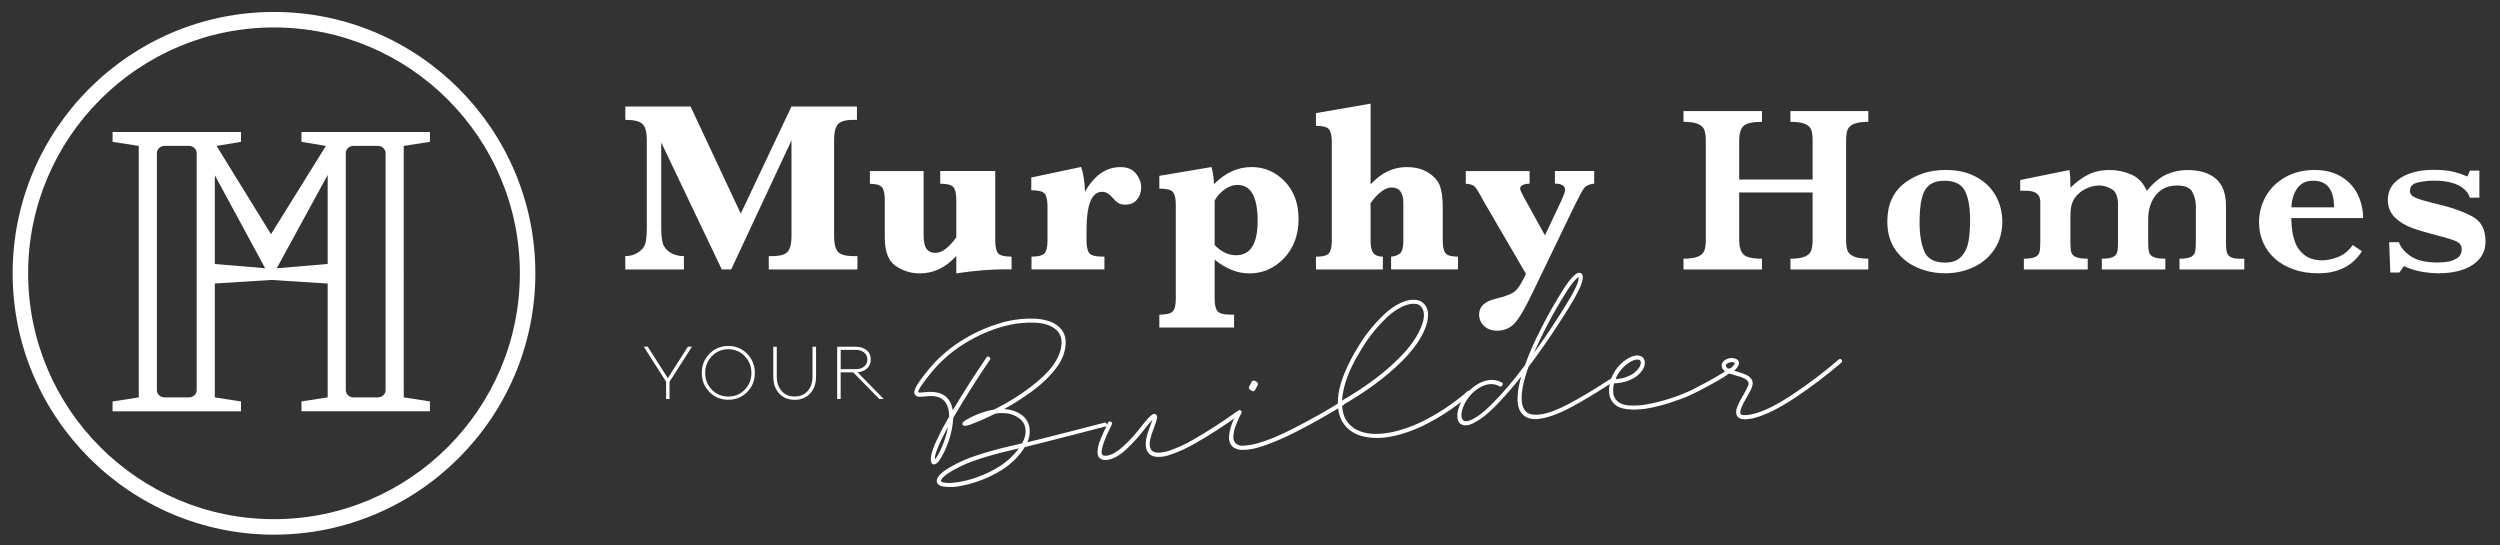 <?xml version="1.0" encoding="UTF-8"?>
<svg id="Layer_1" xmlns="http://www.w3.org/2000/svg" version="1.1" viewBox="0 0 686.04 149.58">
  <rect x="0" y="0" width="686.04" height="149.58" fill="#333333" stroke="none"/>
  <!-- Generator: Adobe Illustrator 30.0.0, SVG Export Plug-In . SVG Version: 2.1.1 Build 123)  -->
  <defs>
    <style>
      .st0 {
        fill: #fff;
      }
    </style>
  </defs>
  <g>
    <path class="st0" d="M198.07,73.94l-16.62-34.85v23.11c0,2.07.14,3.59.43,4.57.29.98.95,1.81,1.99,2.49s2.31,1.02,3.81,1.02v3.66h-16.09v-3.66c1.41,0,2.63-.37,3.66-1.1,1.03-.74,1.67-1.58,1.9-2.54.23-.96.35-2.49.35-4.6v-23.51c0-2.24-.39-3.74-1.17-4.5-.78-.76-2.36-1.14-4.73-1.14v-3.66h17.9l13.78,29.38,13.91-29.38h17.97v3.66h-.89c-2.24,0-3.7.41-4.37,1.24-.67.82-1.01,2.24-1.01,4.24v26.44c0,2.04.35,3.47,1.04,4.27.69.8,2.14,1.2,4.34,1.2h1.02v3.66h-24.33v-3.66h.89c2.22,0,3.67-.41,4.34-1.24.67-.82,1.01-2.24,1.01-4.24v-26.28l-16.55,35.41h-2.57Z"/>
    <path class="st0" d="M262.41,70.24c-1.43,1.58-2.97,2.77-4.63,3.58-1.66.8-3.45,1.2-5.36,1.2-2.44,0-4.65-.68-6.64-2.04s-2.98-3.97-2.98-7.81v-10.35c0-1.69-.27-2.85-.81-3.46-.54-.62-1.63-.92-3.28-.92v-3.5h14.74v17.64c0,1.71.26,2.95.79,3.69s1.36,1.12,2.51,1.12c.86,0,1.76-.35,2.7-1.06.94-.7,1.93-1.76,2.97-3.17v-10.35c0-1.65-.26-2.79-.77-3.43-.52-.64-1.73-.96-3.64-.96v-3.5h15.1v19.12c0,1.67.26,2.82.77,3.45.52.63,1.75.94,3.71.94v3.5c-.59-.02-1.13-.03-1.62-.03-4.04,0-8.56.37-13.55,1.12v-4.78Z"/>
    <path class="st0" d="M297.73,52.64c1.27-2.26,2.73-3.96,4.35-5.09,1.63-1.13,3.42-1.7,5.37-1.7s3.29.59,4.25,1.76c.97,1.18,1.45,2.46,1.45,3.84,0,1.3-.38,2.41-1.15,3.33-.77.92-1.85,1.38-3.23,1.38-.75,0-1.36-.14-1.85-.43-.48-.29-1.12-.88-1.91-1.78-.79-.88-1.65-1.32-2.57-1.32-1.43,0-2.5.87-3.21,2.62-.71,1.75-1.07,4.37-1.07,7.86v2.93c0,1.63.25,2.76.76,3.41.51.65,1.67.97,3.49.97h.66v3.5h-20.01v-3.5c1.91,0,3.12-.32,3.63-.96.51-.64.76-1.78.76-3.43v-9.43c0-1.67-.26-2.82-.77-3.45-.52-.63-1.74-.94-3.68-.94v-3.5l13.68-2.9c.62,1.78.97,4.04,1.06,6.79Z"/>
    <path class="st0" d="M333.32,71.23v10.75c0,1.63.26,2.76.77,3.4s1.69.96,3.51.96h1.05v3.53h-20.51v-3.53c1.89,0,3.12-.29,3.68-.87.56-.58.84-1.74.84-3.48v-25.85c0-1.67-.26-2.82-.79-3.45-.53-.63-1.77-.94-3.73-.94v-3.5l14.31-2.41c.44,1.56.66,3.13.66,4.71,1.56-1.58,3.2-2.76,4.93-3.54,1.73-.78,3.53-1.17,5.42-1.17,3.54,0,6.57,1.31,9.1,3.94,2.53,2.63,3.79,6.07,3.79,10.34s-1.34,7.98-4.01,10.75c-2.67,2.77-5.82,4.15-9.45,4.15-1.69,0-3.34-.32-4.93-.96s-3.15-1.58-4.67-2.83ZM333.32,67.24c.88.92,1.81,1.62,2.79,2.09s2,.71,3.05.71c2,0,3.5-.79,4.48-2.36.99-1.57,1.48-3.93,1.48-7.07s-.46-5.76-1.38-7.4-2.31-2.46-4.15-2.46c-1.27,0-2.5.45-3.68,1.34-1.18.89-2.04,1.87-2.59,2.95v12.2Z"/>
    <path class="st0" d="M376.11,55.7v10.35c0,1.56.24,2.68.73,3.35s1.36,1.02,2.64,1.04v3.5h-18.36v-3.5c1.89,0,3.09-.32,3.59-.96.51-.64.76-1.78.76-3.43v-27.13c0-1.65-.26-2.79-.77-3.43-.52-.64-1.71-.96-3.58-.96v-3.49l15-2.6v22.19c1.43-1.6,2.97-2.8,4.62-3.59,1.65-.79,3.41-1.19,5.28-1.19,2.29,0,4.23.49,5.84,1.48,1.6.99,2.68,2.19,3.23,3.59.55,1.41.82,3.39.82,5.93v9.2c0,1.69.26,2.85.79,3.46.53.62,1.66.92,3.4.92v3.5h-18.36v-3.5c.88-.07,1.66-.33,2.34-.79.68-.46,1.02-1.66,1.02-3.59v-10.35c0-2.84-1.07-4.25-3.2-4.25-.88,0-1.8.35-2.77,1.06s-1.97,1.77-3,3.2Z"/>
    <path class="st0" d="M423.95,64.61l4.39-9.3c.77-1.67,1.15-2.72,1.15-3.17,0-1.16-.93-1.75-2.8-1.75v-3.46h10.78v3.46c-1.3.13-2.21.54-2.75,1.22-.54.68-1.75,2.98-3.64,6.89l-10.55,21.89c-2.07,4.31-3.73,7.11-4.98,8.41-1.25,1.3-2.84,1.95-4.75,1.95-1.43,0-2.6-.43-3.53-1.29-.92-.86-1.38-1.91-1.38-3.17,0-2.13,1.48-3.56,4.45-4.29,2.75-.64,4.57-1.35,5.46-2.14s1.87-2.36,2.95-4.71l-11.74-20.14-.53-.99c-.88-1.65-1.54-2.64-1.98-2.98-.44-.34-1.2-.55-2.27-.64v-3.46h17.51v3.46c-1.74.07-2.6.52-2.6,1.35,0,.33.35,1.13,1.06,2.41l5.77,10.45Z"/>
  </g>
  <g>
    <path class="st0" d="M512.7,73.94h-21.37v-2.95c1.75,0,3.08-.19,3.97-.58.9-.38,1.47-.94,1.73-1.67.26-.73.38-1.69.38-2.88v-13.04h-20.15v13.04c0,1.79.37,3.1,1.12,3.91.75.81,2.46,1.22,5.13,1.22v2.95h-21.53v-2.95c1.73,0,3.05-.19,3.96-.58.91-.38,1.49-.93,1.76-1.65s.4-1.68.4-2.9v-27.3c0-1.22-.13-2.17-.38-2.87s-.82-1.24-1.7-1.65c-.88-.41-2.22-.61-4.04-.61v-2.95h21.53v2.95c-2.65,0-4.35.4-5.11,1.19s-1.14,2.1-1.14,3.94v10.7h20.15v-10.7c0-1.22-.12-2.17-.35-2.87s-.79-1.24-1.67-1.65c-.88-.41-2.23-.61-4.07-.61v-2.95h21.37v2.95c-1.82,0-3.16.2-4.04.61-.88.41-1.44.96-1.68,1.65-.25.69-.37,1.65-.37,2.87v27.3c0,1.17.11,2.11.34,2.8.22.69.79,1.25,1.68,1.68.9.43,2.25.64,4.07.64v2.95Z"/>
    <path class="st0" d="M549.47,60.74c0,2.9-.7,5.44-2.11,7.59s-3.32,3.81-5.72,4.95c-2.4,1.14-5.04,1.71-7.9,1.71-2.69,0-5.24-.52-7.64-1.57s-4.37-2.64-5.9-4.77c-1.53-2.14-2.29-4.75-2.29-7.85,0-4.63,1.58-8.15,4.74-10.56,3.16-2.4,6.92-3.6,11.28-3.6,3.25,0,6.04.64,8.39,1.92s4.13,3,5.33,5.16c1.21,2.16,1.81,4.5,1.81,7.02ZM540.63,60.55c0-3.63-.48-6.37-1.44-8.2-.96-1.84-2.83-2.75-5.61-2.75-1.77,0-3.16.4-4.15,1.2s-1.69,2.04-2.08,3.72c-.4,1.68-.59,3.85-.59,6.52,0,3.29.44,5.95,1.31,7.98.88,2.03,2.79,3.04,5.73,3.04,1.94,0,3.42-.56,4.44-1.68,1.01-1.12,1.67-2.51,1.95-4.17.29-1.66.43-3.54.43-5.65Z"/>
    <path class="st0" d="M615.87,73.94h-17.78v-2.95c1.47,0,2.52-.17,3.14-.5.62-.33,1-.79,1.14-1.38.14-.59.21-1.52.21-2.8v-9.71c0-1.41-.32-2.71-.95-3.91-.63-1.2-2.07-1.79-4.31-1.79-1.6,0-2.99.4-4.17,1.2-1.17.8-2.08,1.9-2.71,3.3-.63,1.4-.95,2.96-.95,4.69v6.22c0,1.32.08,2.28.24,2.87.16.59.57,1.04,1.23,1.35s1.74.46,3.24.46v2.95h-17.43v-2.95c1.43,0,2.46-.16,3.09-.48.63-.32,1.01-.78,1.15-1.38.14-.6.21-1.54.21-2.82v-10.09c0-2.24-.59-3.69-1.76-4.34-1.17-.65-2.27-.98-3.3-.98-1.37,0-2.69.33-3.97.99-1.28.66-2.25,1.52-2.92,2.56-.47.77-.77,1.53-.91,2.28-.14.75-.21,1.69-.21,2.82v6.76c0,1.32.08,2.28.24,2.87.16.59.58,1.04,1.27,1.35s1.76.46,3.24.46v2.95h-17.52v-2.95c1.45,0,2.49-.16,3.12-.46.63-.31,1.02-.76,1.17-1.36.15-.6.22-1.55.22-2.85v-10.96c0-2.01-1.29-3.01-3.88-3.01h-1.63v-2.95l13.52-2.75c.17,1.13.26,2.75.26,4.87,1.52-1.52,3.12-2.71,4.82-3.57,1.7-.87,3.66-1.3,5.88-1.3,2.07,0,4.06.41,5.96,1.22,1.9.81,3.33,2.31,4.29,4.49,1.94-2.31,3.81-3.83,5.61-4.58,1.79-.75,3.64-1.12,5.54-1.12,3.37,0,5.98.8,7.82,2.4s2.76,4.06,2.76,7.37v9.9c0,1.2.06,2.1.18,2.71.12.61.46,1.09,1.02,1.44.57.35,1.47.53,2.71.53h1.12v2.95Z"/>
    <path class="st0" d="M648.44,59.84h-19.7c.02.41.08,1.27.18,2.59.1,1.33.4,2.68.9,4.07.5,1.39,1.37,2.56,2.6,3.51,1.23.95,2.88,1.43,4.95,1.43,1.13,0,2.5-.29,4.1-.87,1.6-.58,2.99-1.69,4.17-3.33l2.5,1.7c-2.52,4.04-6.53,6.06-12.01,6.06-2.46,0-4.69-.35-6.71-1.06-2.02-.71-3.73-1.69-5.14-2.95-1.41-1.26-2.49-2.74-3.24-4.45-.75-1.71-1.12-3.55-1.12-5.51,0-2.58.62-4.98,1.87-7.18,1.25-2.2,3.04-3.95,5.37-5.25,2.33-1.3,4.99-1.95,7.98-1.95s5.4.63,7.42,1.89c2.02,1.26,3.51,2.89,4.47,4.9.96,2.01,1.44,4.14,1.44,6.41ZM640.5,56.89c0-4.87-1.92-7.3-5.77-7.3-1.86,0-3.28.67-4.28,2.02-.99,1.34-1.54,3.11-1.65,5.29h11.69Z"/>
    <path class="st0" d="M682.06,66.31c0,1.84-.55,3.41-1.65,4.71-1.1,1.3-2.61,2.29-4.52,2.96-1.91.67-4.12,1.01-6.62,1.01-1.69,0-3.39-.17-5.09-.5-1.71-.33-3.2-.83-4.49-1.49l-1.25,1.79h-2.5l-.32-8.33h2.69c.47,1.43,1.55,2.72,3.24,3.86,1.69,1.14,4.13,1.71,7.34,1.71.81,0,1.69-.06,2.63-.18.94-.12,1.84-.44,2.71-.98.87-.53,1.3-1.36,1.3-2.47,0-.96-.44-1.66-1.33-2.1-.89-.44-2.55-.97-4.98-1.59-2.95-.75-5.36-1.46-7.24-2.13-1.88-.67-3.47-1.64-4.77-2.9s-1.95-2.88-1.95-4.87c0-2.52,1.16-4.52,3.48-5.99,2.32-1.47,5.36-2.21,9.11-2.21,2.35,0,4.23.19,5.64.58s2.6.8,3.56,1.25l.77-1.63h2.56v7.43h-2.63c-.24-.88-.77-1.68-1.6-2.4-.83-.73-1.94-1.29-3.32-1.68s-2.97-.59-4.79-.59c-1.5,0-2.99.16-4.47.48-1.48.32-2.23,1.08-2.23,2.27,0,.49.14.9.43,1.22.29.32.79.62,1.49.9.71.28,1.94.64,3.72,1.09,1.77.45,2.83.72,3.17.8,3.48.88,6.34,1.95,8.57,3.24,2.23,1.28,3.35,3.52,3.35,6.73Z"/>
  </g>
  <path class="st0" d="M75.19,146.72C35.65,146.72,3.47,114.54,3.47,75S35.65,3.28,75.19,3.28s71.72,32.17,71.72,71.72-32.17,71.72-71.72,71.72ZM75.19,7.53C37.99,7.53,7.72,37.8,7.72,75s30.27,67.47,67.47,67.47,67.47-30.27,67.47-67.47S112.39,7.53,75.19,7.53Z"/>
  <polygon class="st0" points="91.92 77.94 74.48 76.82 56.67 77.94 56.67 72.26 74.48 73.75 91.92 72.26 91.92 77.94"/>
  <path class="st0" d="M117.98,38.92v-2.7h-35.25v2.7l6.7,1.12-15.06,24.23-14.94-24.23,6.71-1.12v-2.7H30.89v2.7l7.19,1.12v69.01l-7.19,1.12v2.7h35.25v-2.7l-7.19-1.12v-60.95l15.4,28.43,15.57-28.52v61.03l-7.19,1.12v2.7h35.25v-2.7l-7.19-1.12V40.04l7.19-1.12ZM43.05,107.09V41.99c0-1.08.95-1.96,2.13-1.96h6.66c1.18,0,2.13.88,2.13,1.96v65.1c0,1.08-.95,1.96-2.13,1.96h-6.66c-1.18,0-2.13-.88-2.13-1.96M103.68,109.05h-6.66c-1.18,0-2.13-.88-2.13-1.96V41.99c0-1.08.95-1.96,2.13-1.96h6.66c1.18,0,2.13.88,2.13,1.96v65.1c0,1.08-.96,1.96-2.13,1.96"/>
  <g>
    <path class="st0" d="M183.73,109.49h-.94v-4.74l-6.12-9.61h1.08l5.51,8.64,5.51-8.64h1.11l-6.15,9.61v4.74Z"/>
    <path class="st0" d="M205.04,97.09c1.4,1.43,2.1,3.18,2.1,5.25s-.7,3.81-2.1,5.23c-1.4,1.42-3.13,2.13-5.18,2.13s-3.78-.71-5.18-2.13c-1.4-1.42-2.1-3.17-2.1-5.23s.7-3.81,2.1-5.25c1.4-1.43,3.13-2.15,5.18-2.15s3.78.72,5.18,2.15ZM204.36,106.95c1.23-1.25,1.84-2.78,1.84-4.61s-.61-3.37-1.84-4.62c-1.23-1.26-2.73-1.89-4.5-1.89s-3.27.63-4.5,1.89c-1.23,1.26-1.84,2.8-1.84,4.62s.61,3.36,1.84,4.61c1.23,1.25,2.73,1.87,4.5,1.87s3.27-.62,4.5-1.87Z"/>
    <path class="st0" d="M223.94,103.32c0,1.92-.54,3.47-1.61,4.64-1.08,1.17-2.49,1.76-4.26,1.76s-3.18-.58-4.26-1.76c-1.08-1.17-1.61-2.72-1.61-4.64v-8.17h.96v8.17c0,1.66.45,2.99,1.35,3.99.9,1,2.09,1.5,3.56,1.5s2.66-.5,3.55-1.5c.89-1,1.34-2.33,1.34-3.99v-8.17h.98v8.17Z"/>
    <path class="st0" d="M241.3,109.49l-7.19-7.32h-3.42v7.32h-.96v-14.34h5.1c1.23,0,2.23.32,2.99.95.76.63,1.14,1.48,1.14,2.54,0,.99-.33,1.81-1,2.44-.67.63-1.55.99-2.64,1.08l7.19,7.34h-1.21ZM234.83,101.3c.94,0,1.71-.24,2.3-.72s.89-1.12.89-1.92-.3-1.45-.89-1.93c-.59-.48-1.36-.72-2.3-.72h-4.13v5.29h4.13Z"/>
  </g>
  <g>
    <g>
      <path class="st0" d="M261.89,133.6c-.99.09-1.98.06-2.97-.07-.58-.09-1.02-.26-1.34-.53-.32-.27-.49-.56-.51-.87-.02-.21,0-.45.09-.71.44-1.04,1.62-2.11,3.54-3.21,2.37-1.36,4.84-2.45,7.43-3.28,2.8-.91,5.63-1.7,8.51-2.38,1.26-.3,2.54-.6,3.82-.89l.45-.89c.43-.94.6-1.91.51-2.92-.11-1.3-.73-2.35-1.86-3.15-1.12-.8-2.38-1.24-3.75-1.32-.63-.04-1.25-.04-1.88.02l-.81.1-1.74.85c-1.61.78-3.26,1.48-4.92,2.1-.68.24-1.18.37-1.49.39-.43.04-.7-.07-.82-.31l-.05-.2c-.02-.19.07-.38.26-.56.19-.18.55-.43,1.1-.73,2.29-1.31,4.74-2.2,7.34-2.66,4.44-2.22,8.38-4.76,11.81-7.62,4.6-3.82,6.83-7.56,6.69-11.22v-.12c-.09-.87-.39-1.66-.92-2.36-1.29-1.53-3.36-2.37-6.23-2.51-1.22-.05-2.43-.03-3.63.08-2.17.19-4.33.63-6.46,1.32-3.5,1.1-6.84,2.68-10.01,4.72-3.17,2.04-5.92,4.47-8.26,7.27-2.12,2.59-3.37,4.34-3.74,5.25-.06.18-.09.31-.08.39v.06c.15.09.52.1,1.12.05l1.54-.13c3.95-.24,6.22,1.44,6.83,5.04,2.64-4.49,5.74-9.34,9.28-14.56.07-.11.16-.17.28-.2.14-.01.25,0,.33.06.08.05.17.11.25.17.08.06.14.15.17.27,0,.12-.02.23-.09.33-3.63,5.36-6.99,10.68-10.09,15.98-.17,2.73-.79,5.37-1.84,7.9-.46,1.19-1.04,2.33-1.73,3.41-.55.93-1.1,1.42-1.66,1.46-.33.03-.56-.07-.69-.31-.13-.23-.2-.48-.22-.73-.1-1.18.34-2.85,1.33-5.01.87-1.93,1.83-3.81,2.89-5.64l.79-1.39c0-.31-.03-.63-.05-.96-.29-3.38-2.19-4.93-5.68-4.67l-1.46.12-.88.05c-.45,0-.81-.11-1.07-.33-.26-.22-.41-.47-.43-.74-.01-.14,0-.28.05-.44.18-.86.76-1.93,1.75-3.23.72-.98,1.47-1.94,2.24-2.89,2.43-2.91,5.27-5.41,8.52-7.51,3.25-2.1,6.69-3.71,10.3-4.85,2.19-.72,4.4-1.17,6.63-1.36,1.28-.11,2.57-.13,3.87-.07,1.3.06,2.58.32,3.85.75,1.27.44,2.33,1.17,3.18,2.19.66.86,1.04,1.82,1.13,2.86l.02.2c.09,2.65-.78,5.17-2.62,7.56-1.84,2.39-4.09,4.54-6.75,6.46-2.66,1.92-5.17,3.51-7.52,4.77l.38.03c1.59.1,3.04.6,4.35,1.5,1.38,1.01,2.14,2.36,2.28,4.03.1,1.18-.09,2.32-.58,3.42l-.05.12c1.57-.35,5.45-1.32,11.63-2.91l9.41-2.42c.07-.05.14-.07.2-.08.17-.02.32.07.45.24.12.18.19.31.2.41.01.16-.05.28-.2.37l-9.78,2.54c-7.08,1.82-11.28,2.88-12.6,3.17-1.8,2.91-4.36,5.27-7.66,7.08-3.31,1.81-6.61,3-9.9,3.58-.58.13-1.15.22-1.74.27ZM256.55,126.09c.2-.23.42-.56.68-.97,1.38-2.39,2.35-5.04,2.92-7.97-1.42,2.58-2.46,4.76-3.11,6.51-.38,1.03-.55,1.84-.5,2.42ZM261.73,132.44c.6-.05,1.17-.13,1.71-.23,2.93-.51,5.89-1.54,8.9-3.1,3-1.56,5.43-3.58,7.26-6.07l-2.67.64c-2.84.66-5.65,1.43-8.42,2.34-2.53.81-4.94,1.86-7.24,3.18-1.66.94-2.68,1.81-3.06,2.61v.18c.01.09.09.17.21.23.12.06.25.1.38.14.13.04.24.06.31.08.67.1,1.24.13,1.71.09l.9-.08Z"/>
      <path class="st0" d="M319.05,125.3l-.67.06c-.68.06-1.33,0-1.95-.18-1.21-.44-1.88-1.4-2.01-2.88-.08-.97.11-2.16.57-3.57.26-.82.55-1.64.87-2.45.13-.3.25-.67.38-1.09l-.27.32-.06.03c-.5.55-.99,1.13-1.46,1.74-1.67,2.24-3.51,4.29-5.54,6.17-1.89,1.71-3.65,2.63-5.3,2.77l-.35.03c-1.28-.09-1.97-.71-2.07-1.88v-.44c.04-1.04.32-2.19.84-3.45.52-1.26,1.03-2.39,1.53-3.39.03-.1.07-.19.12-.27l.45-.95c.07-.14.18-.22.33-.23.1,0,.24.03.44.12.19.09.3.22.31.4,0,.08-.21.56-.64,1.43-1.42,2.84-2.17,4.96-2.27,6.35v.29c.05.62.47.9,1.27.83.78-.07,1.55-.34,2.33-.82.87-.53,1.62-1.08,2.23-1.66,1.99-1.83,3.81-3.84,5.44-6.01,1.05-1.38,1.91-2.31,2.58-2.77.2-.13.38-.21.54-.22.14-.01.28.02.42.08.25.18.39.42.41.73.02.25-.05.66-.22,1.22-.12.4-.25.76-.38,1.06-.64,1.66-1.08,3.02-1.32,4.07-.1.48-.12.95-.08,1.42.02.23.06.46.12.69.17.61.56,1.02,1.16,1.22.44.14.93.18,1.45.14.7-.06,1.38-.18,2.05-.35,2.55-.83,4.98-1.92,7.28-3.3,4.06-2.32,7.99-4.86,11.78-7.61.09-.05.18-.07.26-.08.16-.01.28.05.37.17.13.2.21.35.21.45.01.16-.04.28-.17.37-3.83,2.79-7.8,5.37-11.92,7.72-2.38,1.42-4.88,2.54-7.51,3.38-.65.19-1.17.31-1.55.34Z"/>
      <path class="st0" d="M342.16,123.4l-1.02.06c-1.25.03-2.24-.29-2.99-.94-.52-.58-.81-1.27-.88-2.06-.03-.31-.02-.64.03-1,.2-1.97,1-4.2,2.39-6.69.1-.14.22-.22.36-.24.12-.01.26.03.42.12.16.09.25.22.27.37,0,.08,0,.17-.04.27-.32.57-.72,1.41-1.19,2.49-.47,1.09-.78,2.01-.91,2.76-.13.76-.18,1.3-.15,1.63.05.58.25,1.06.59,1.44.59.52,1.2.75,1.84.71.63-.05,1.02-.07,1.18-.09.95-.08,1.91-.26,2.89-.54,2.81-.77,6.05-2.1,9.72-3.98,4.57-2.31,9.04-4.82,13.4-7.52.07-.04.14-.07.2-.07.16-.01.29.07.42.24.12.18.19.3.19.38.02.19-.06.34-.23.43-4.4,2.73-8.9,5.26-13.51,7.59-2.32,1.18-4.71,2.22-7.15,3.14-.83.33-1.79.64-2.87.94-1.08.3-2.06.49-2.96.56Z"/>
      <path class="st0" d="M379.33,120.11c-1.69.15-3.32.05-4.89-.28-1.25-.24-2.41-.7-3.46-1.37-2.28-1.53-3.55-3.76-3.81-6.71-.27-3.1.52-6.66,2.37-10.67.87-1.93,1.78-3.67,2.75-5.22,2.02-3.52,4.5-6.67,7.43-9.47,2.15-2.04,4.33-3.35,6.52-3.93.36-.09.73-.15,1.1-.18.52-.04,1.03-.03,1.53.05.85.16,1.58.61,2.17,1.34.49.7.77,1.46.84,2.27v.5c-.02,1.02-.19,1.98-.5,2.89-1.14,3.31-3.41,6.61-6.8,9.91-4.32,4.28-9.76,8.29-16.3,12.02l.03.35c.03.35.08.71.15,1.07.35,2.06,1.4,3.68,3.15,4.86,1.74,1.1,3.91,1.61,6.53,1.52l1.14-.07c1.57-.14,3.14-.44,4.7-.9,1.95-.56,3.8-1.25,5.57-2.06,4.83-2.31,9.25-5.23,13.27-8.74.09-.07.19-.1.28-.11.14-.01.26.04.36.14.15.2.24.35.24.45.01.14-.04.26-.14.36-4.11,3.6-8.63,6.58-13.57,8.94-3.8,1.75-7.35,2.77-10.65,3.06ZM368.27,109.92c6.2-3.56,11.37-7.39,15.49-11.48,3.25-3.17,5.42-6.33,6.52-9.48.38-1.07.53-2.04.45-2.91-.05-.62-.25-1.19-.59-1.71-.46-.55-.94-.85-1.44-.92-.5-.06-.94-.08-1.31-.05-.29.03-.59.08-.89.16-1.99.54-4,1.77-6.05,3.69-2.84,2.73-5.23,5.79-7.19,9.18-3.04,4.9-4.7,9.4-5,13.51Z"/>
      <path class="st0" d="M402.39,116.72c-.78.07-1.41-.15-1.9-.66-.33-.42-.52-.9-.56-1.45-.06-.64-.01-1.27.13-1.89.37-1.56,1.09-3.02,2.15-4.38,1.06-1.36,2.29-2.42,3.72-3.17.94-.49,1.91-.79,2.91-.9,1.22-.09,2.34.16,3.35.74.1.07.17.16.2.28.01.12-.01.22-.06.31-.05.09-.11.18-.17.28-.06.09-.13.15-.2.18-.08.03-.13.04-.17.04-.1,0-.18-.01-.24-.07-.82-.48-1.74-.68-2.75-.61-.85.09-1.67.35-2.46.77-1.25.66-2.35,1.58-3.28,2.79-.93,1.2-1.56,2.49-1.9,3.84-.11.56-.14,1.05-.11,1.48.03.37.16.68.39.95.23.27.55.38.95.34.45-.04.87-.15,1.26-.34,1.66-.73,3.56-2.16,5.7-4.31,2.88-2.87,5.92-6.43,9.11-10.7,1.15-3.17,2.5-6.27,4.04-9.29,1.93-3.9,4.07-7.69,6.41-11.38.41-.7.96-1.5,1.64-2.41s1.36-1.59,2.02-2.04c.24-.16.47-.25.68-.26.17-.02.35,0,.53.07.33.19.51.48.55.89.05.58-.06,1.25-.33,1.99-.72,2.08-2.69,5.56-5.9,10.45-2.92,4.52-5.8,8.66-8.67,12.45-1.42,3.95-2.03,7.09-1.83,9.4.06.72.24,1.38.52,1.98.44.82,1.03,1.33,1.76,1.52.73.19,1.48.25,2.26.19,1.32-.11,2.8-.5,4.45-1.14,1.36-.55,2.63-1.14,3.81-1.77,3.44-1.84,6.8-3.83,10.07-5.97,1.52-.97,2.34-1.46,2.45-1.47.16-.01.28.06.39.23.1.17.16.27.16.31.02.21-.06.36-.22.46l-2.12,1.33c-3.35,2.21-6.79,4.25-10.32,6.14-3.03,1.61-5.76,2.61-8.19,2.99l-.55.08c-2.37.2-4.03-.55-4.98-2.27-.34-.73-.54-1.54-.62-2.41-.03-.33-.04-.66-.03-.99.03-1.25.17-2.46.42-3.62.17-.8.36-1.6.59-2.4-1.83,2.39-3.98,4.89-6.47,7.51-2.48,2.62-4.82,4.45-7.02,5.5-.53.22-1.05.36-1.58.4ZM420.95,96.87c3.47-4.86,6.59-9.56,9.34-14.12,1.23-2.04,2.1-3.71,2.59-5,.26-.67.36-1.24.32-1.73-.04.04-.08.07-.14.07-.87.62-1.94,1.97-3.23,4.03-3.53,5.58-6.49,11.17-8.88,16.75Z"/>
      <path class="st0" d="M450.28,112.3c-2,.17-3.64.1-4.92-.22-1.9-.44-3.12-1.59-3.67-3.44l-.1-.81c-.08-.93-.01-1.85.2-2.74.5-2.1,1.55-3.89,3.14-5.37.81-.78,1.73-1.38,2.75-1.82.47-.2.94-.32,1.41-.36.41-.04.79.03,1.16.19.37.16.64.39.81.68.17.29.27.59.3.9l.02.23c-.05.81-.31,1.53-.78,2.18-.6.81-1.33,1.48-2.2,2.01-1.46.81-3,1.28-4.63,1.42l-.85.04s-.02.09-.02.15c-.21.78-.28,1.57-.21,2.37l.09.67c.62,2.02,2.41,2.99,5.35,2.91.76,0,1.39-.03,1.87-.07,1.18-.1,2.67-.37,4.45-.79,2.89-.68,5.72-1.62,8.47-2.81.96-.39,1.95-.88,2.95-1.46,3.88-1.98,6.72-3.63,8.52-4.96.09-.07.2-.11.31-.12.17-.02.31.05.41.19.1.14.15.27.16.38.02.18-.05.32-.2.43-1.23.91-2.51,1.73-3.83,2.47-1.6.9-3.22,1.77-4.85,2.62l-.73.38c-1.03.52-1.8.89-2.31,1.11-.79.34-1.6.66-2.41.94-3.35,1.25-6.48,2.1-9.37,2.57-.43.05-.86.1-1.31.14ZM443.79,104c1.44-.12,2.78-.54,4.03-1.26.73-.43,1.34-1,1.85-1.68.37-.48.57-.99.6-1.52v-.12c-.04-.35-.17-.57-.4-.66-.23-.09-.47-.12-.7-.1-.29.03-.64.11-1.03.26-.91.39-1.71.93-2.41,1.62-1.07.99-1.88,2.16-2.43,3.49l.49-.04Z"/>
      <path class="st0" d="M479.41,115.04c-1.69.14-2.67-.33-2.94-1.42l-.03-.29c-.05-.54.08-1.19.39-1.94.36-.83.77-1.64,1.23-2.42l.13-.25.26-.4c.61-1.09,1.01-1.88,1.2-2.36.14-.36.21-.65.19-.87,0-.1-.04-.19-.08-.29-.41-.73-1.52-1.3-3.31-1.71l-.33-.12c-.44-.12-.87-.25-1.29-.39-.25.02-.44-.05-.58-.21v-.03c-.59-.2-1.06-.53-1.44-.99-.2-.28-.31-.58-.34-.91-.05-.58.18-1.08.69-1.48.51-.41,1.11-.64,1.79-.7.56-.05,1.11.06,1.64.33.37.22.57.54.61.94.04.51-.25,1.1-.87,1.78l-.43.42c.16.06.33.12.51.16l.6.18c.66.18,1.37.44,2.13.77.76.34,1.31.82,1.64,1.46.1.23.16.46.18.69v.35c-.08.61-.27,1.19-.56,1.72-.32.63-.65,1.25-1.01,1.85l-.05.12c-.21.33-.33.54-.36.62-1.01,1.71-1.48,2.93-1.41,3.67,0,.1.02.17.05.23.18.22.43.34.78.36.34.02.65.02.92,0,3.14-.27,7.36-2.17,12.65-5.7,4.44-2.95,8.64-6.13,12.61-9.56.11-.09.22-.14.34-.15.16-.01.29.05.4.19.11.14.17.26.18.35.02.18-.04.33-.17.45-4.17,3.57-8.42,6.79-12.75,9.66-4.42,2.94-8.24,4.82-11.45,5.62-.48.12-1.05.21-1.71.27ZM474.64,101.31c.66-.55,1.1-1.01,1.32-1.41.04-.04.06-.1.07-.17.01-.07.02-.11.02-.13l-.06-.02c-.21-.14-.4-.21-.57-.2-.18,0-.29,0-.35.02-.5.04-.91.2-1.22.46-.18.13-.27.3-.25.49.01.14.06.26.15.37.18.26.48.46.9.6Z"/>
    </g>
    <path class="st0" d="M343.95,107.38c-.13.01-.27-.03-.43-.14-.16-.1-.33-.2-.51-.3-.18-.1-.27-.25-.29-.45-.01-.13,0-.24.05-.35l.72-1.41c.16-.19.32-.3.47-.31.13-.01.27.03.43.12.16.09.33.19.51.3.18.11.27.27.29.47,0,.1,0,.22-.05.35l-.76,1.41c-.14.19-.28.29-.44.31Z"/>
  </g>
</svg>